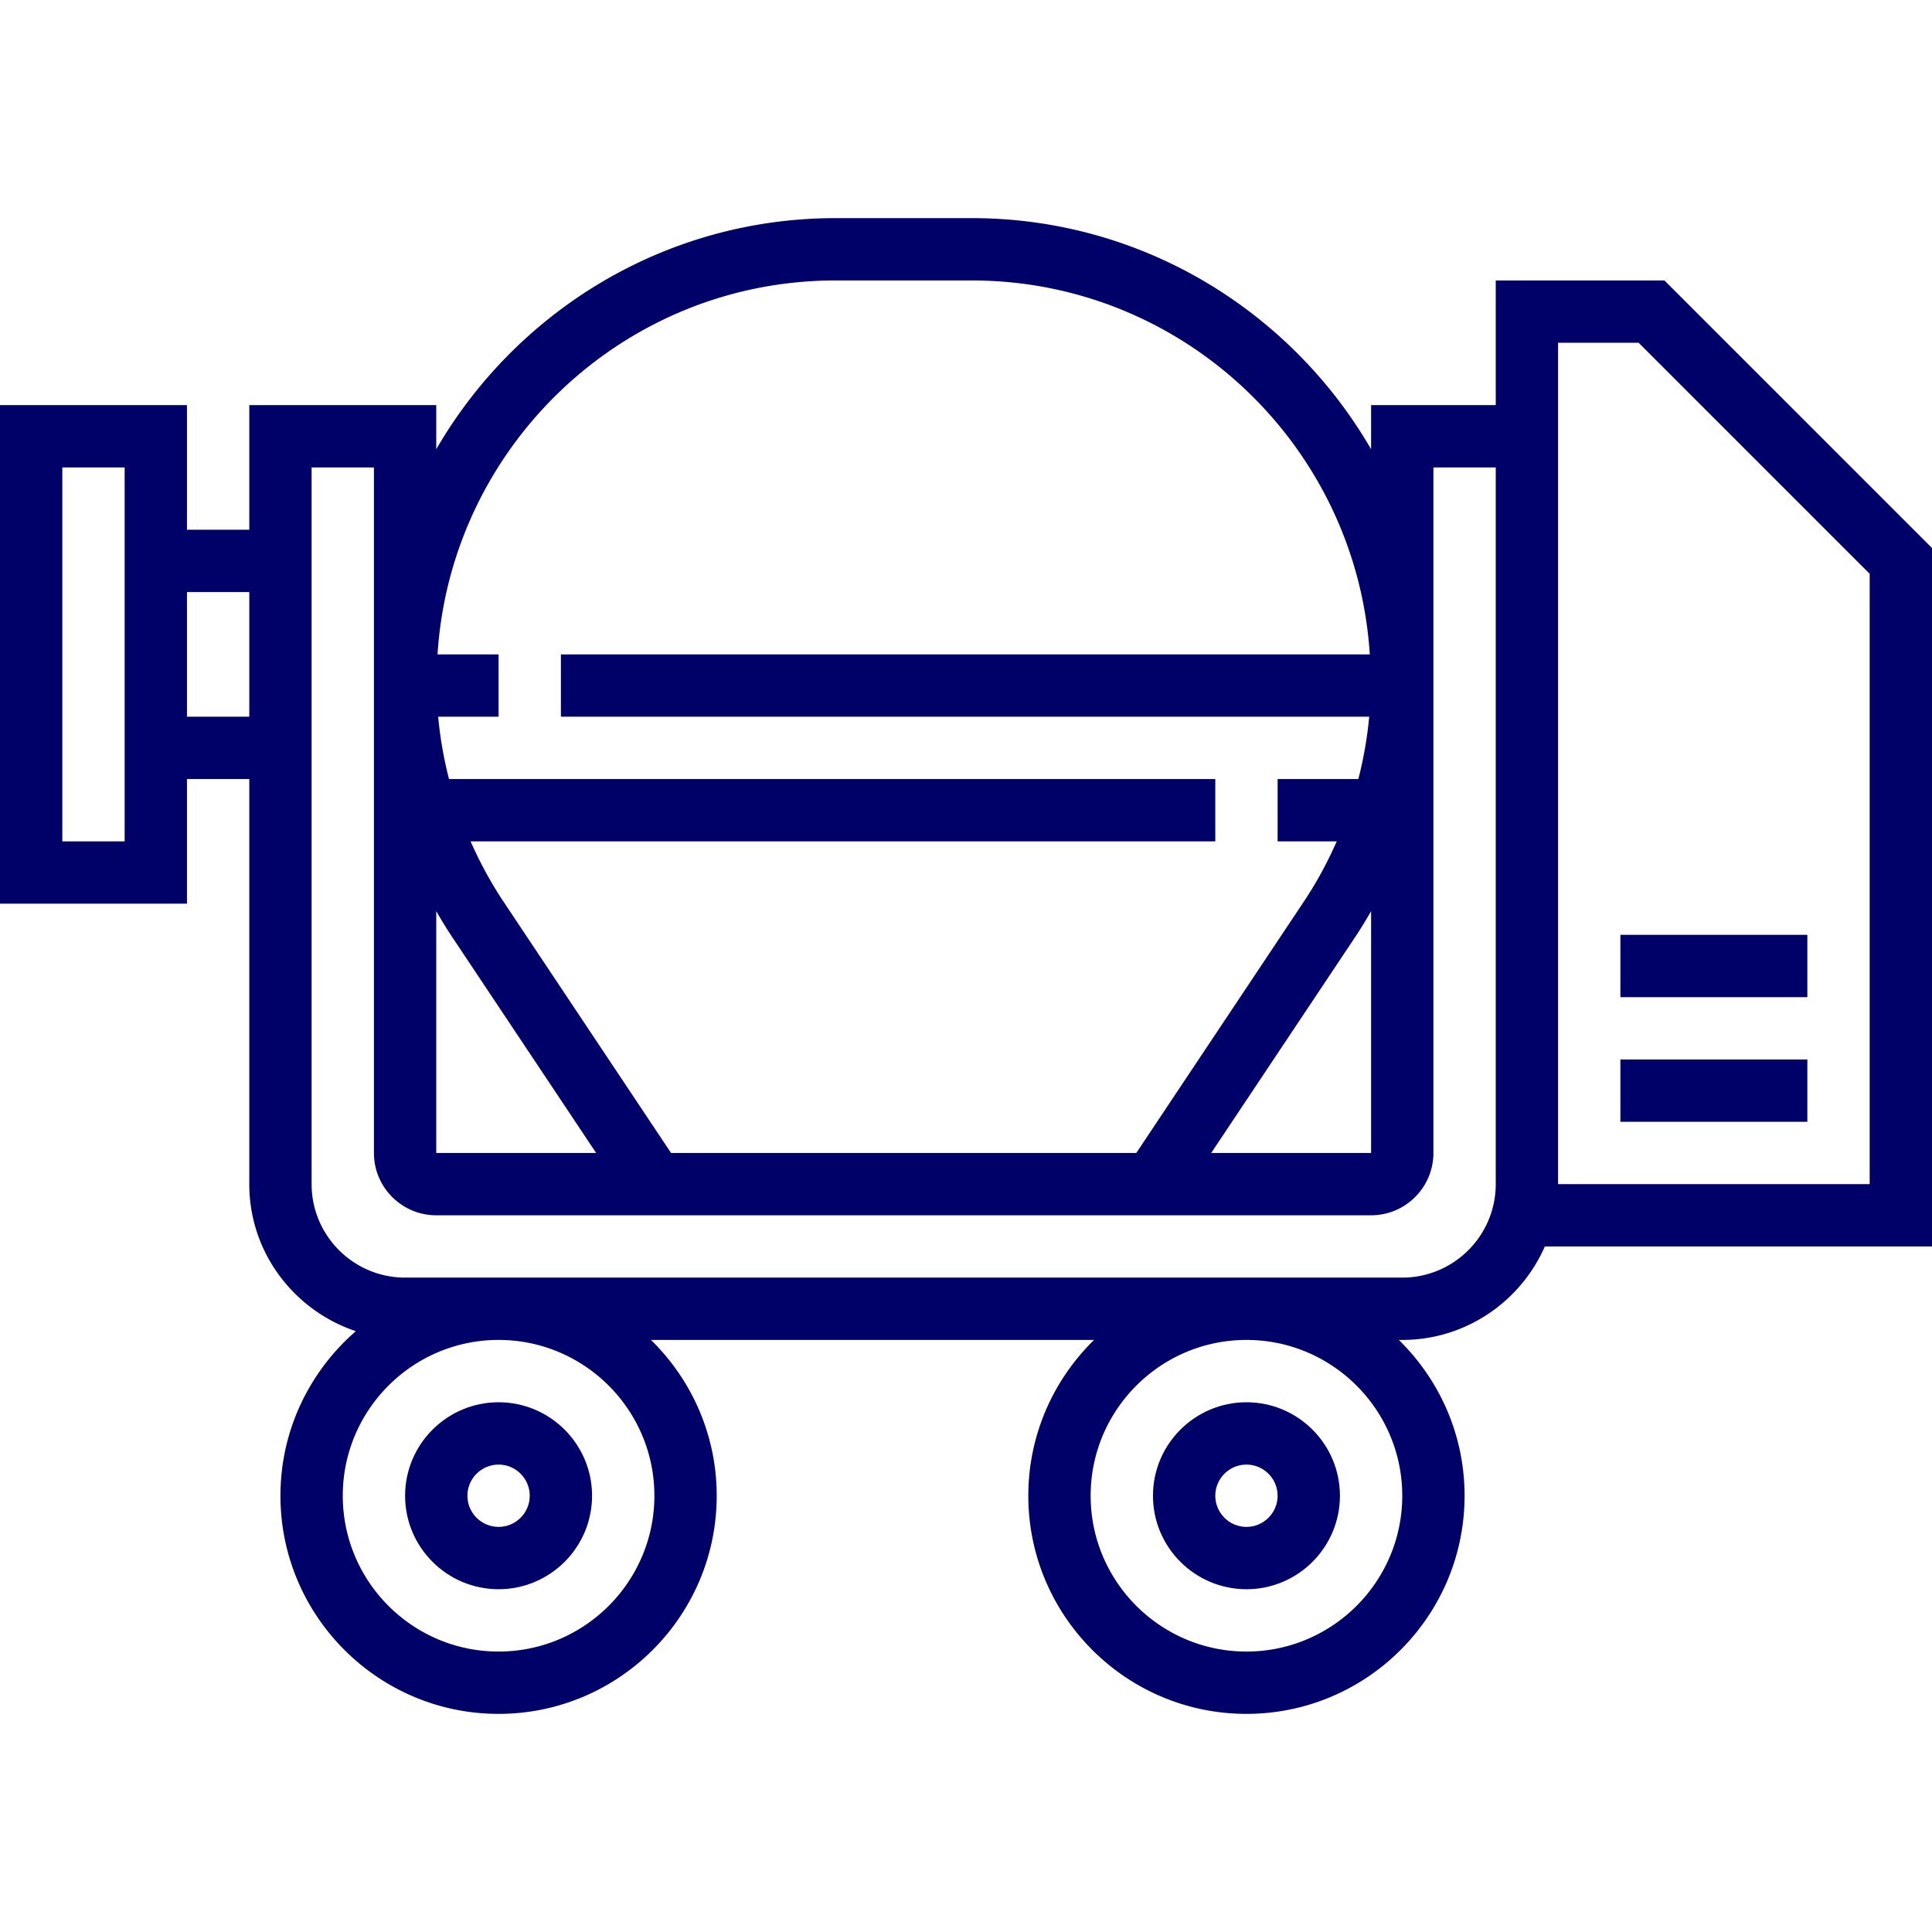 <svg xmlns="http://www.w3.org/2000/svg" version="1.1" xmlns:xlink="http://www.w3.org/1999/xlink" width="512" height="512" x="0" y="0" viewBox="0 0 496 496" style="enable-background:new 0 0 512 512" xml:space="preserve" class=""><g><path d="M427.312 72H384v32h-32v11.328C331.472 79.92 293.256 56 249.472 56h-34.936C170.744 56 132.528 79.928 112 115.328V104H64v32H48v-32H0v128h48v-32h16v104c0 17.608 11.512 32.432 27.352 37.752C79.52 352.032 72 367.136 72 384c0 30.88 25.12 56 56 56s56-25.12 56-56c0-15.664-6.48-29.824-16.88-40h113.76c-10.4 10.176-16.88 24.336-16.88 40 0 30.88 25.12 56 56 56s56-25.12 56-56c0-15.664-6.48-29.824-16.88-40h.88c16.36 0 30.416-9.896 36.608-24H496V140.688L427.312 72zM32 216H16v-96h16v96zm32-32H48v-32h16v32zM214.528 72h34.936c54.328 0 98.8 42.512 102.2 96H144v16h207.512a101.567 101.567 0 0 1-2.784 16H328v16h15.184c-2.36 5.328-5.128 10.496-8.408 15.408L291.72 296H172.28l-43.064-64.592c-3.272-4.912-6.04-10.08-8.408-15.408H312v-16H115.272a102.496 102.496 0 0 1-2.784-16H128v-16h-15.672c3.4-53.488 47.872-96 102.2-96zM352 233.928V296h-41.048l37.144-55.712c1.384-2.08 2.656-4.208 3.904-6.36zm-240 0c1.248 2.144 2.52 4.28 3.904 6.352L153.048 296H112v-62.072zM168 384c0 22.056-17.944 40-40 40s-40-17.944-40-40 17.944-40 40-40 40 17.944 40 40zm192 0c0 22.056-17.944 40-40 40s-40-17.944-40-40 17.944-40 40-40 40 17.944 40 40zm24-80c0 13.232-10.768 24-24 24H104c-13.232 0-24-10.768-24-24V120h16v176c0 8.824 7.176 16 16 16h240c8.824 0 16-7.176 16-16V120h16v184zm96 0h-80V88h20.688L480 147.312V304z" fill="#000168" opacity="1" data-original="#000000" class=""></path><path d="M416 272h48v16h-48zM416 240h48v16h-48zM320 360c-13.232 0-24 10.768-24 24s10.768 24 24 24 24-10.768 24-24-10.768-24-24-24zm0 32c-4.408 0-8-3.592-8-8 0-4.408 3.592-8 8-8 4.408 0 8 3.592 8 8 0 4.408-3.592 8-8 8zM128 360c-13.232 0-24 10.768-24 24s10.768 24 24 24 24-10.768 24-24-10.768-24-24-24zm0 32c-4.408 0-8-3.592-8-8 0-4.408 3.592-8 8-8s8 3.592 8 8c0 4.408-3.592 8-8 8z" fill="#000168" opacity="1" data-original="#000000" class=""></path></g></svg>